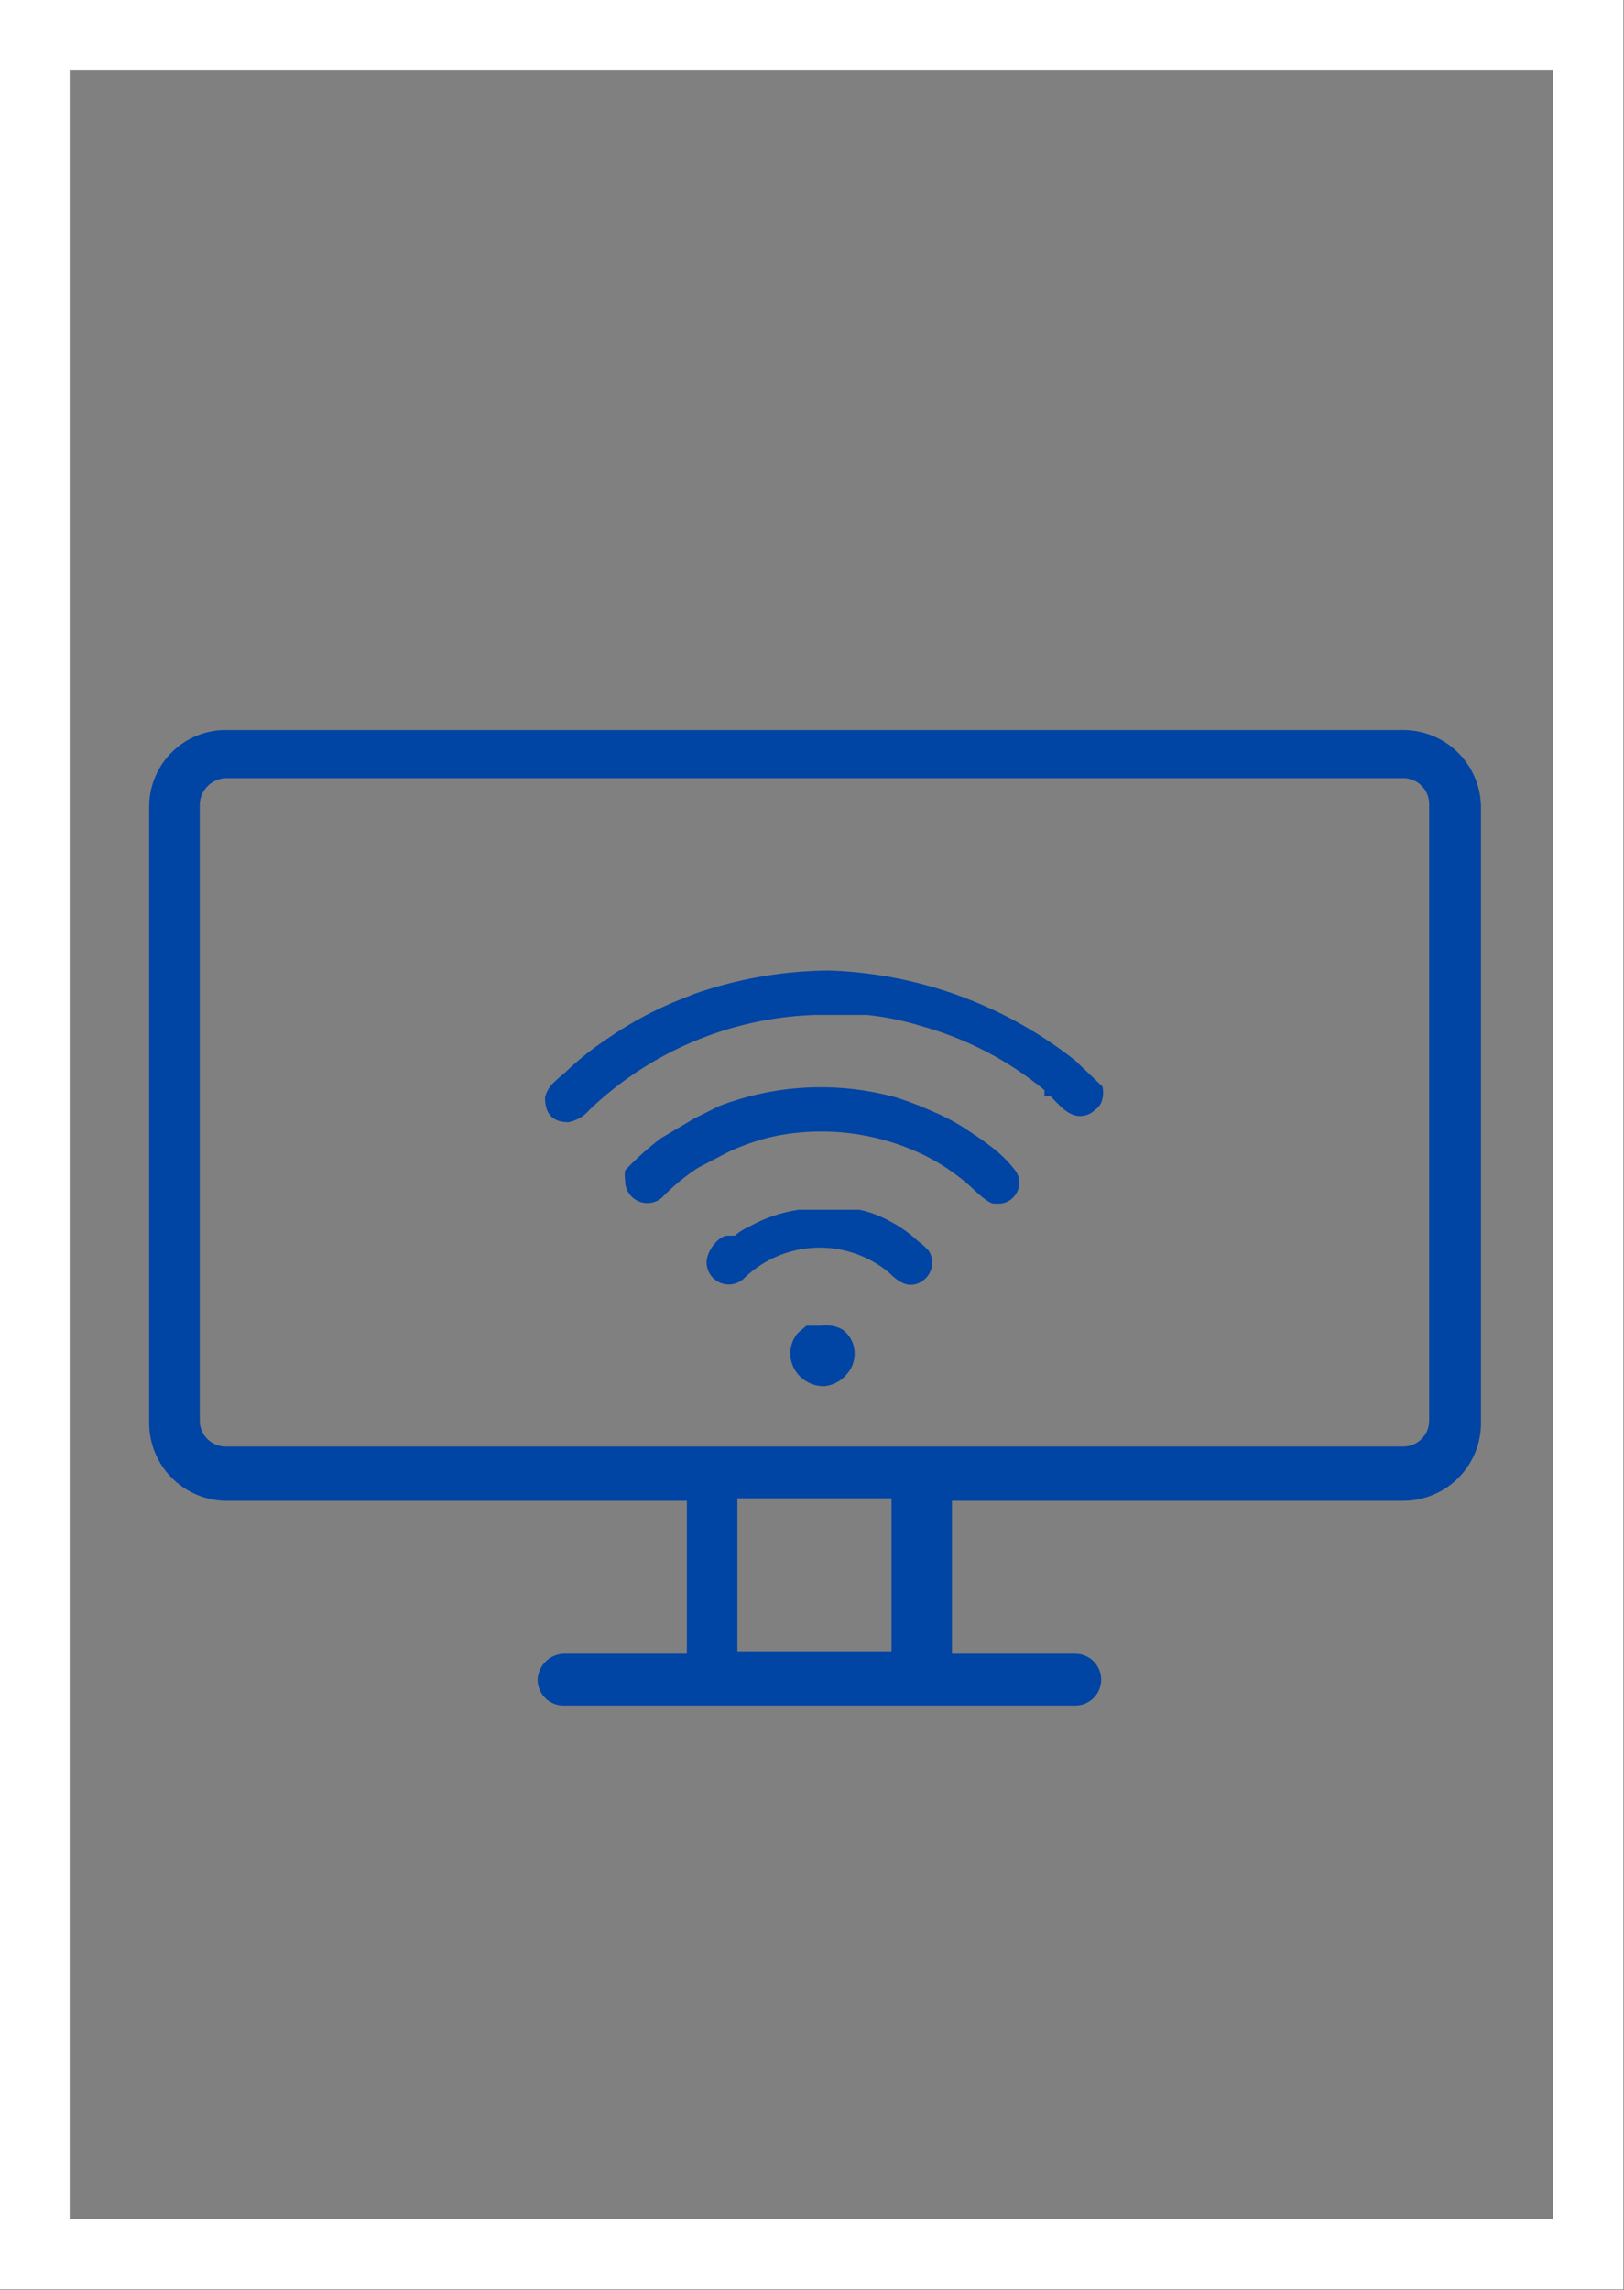 <svg id="Capa_1" data-name="Capa 1" xmlns="http://www.w3.org/2000/svg" viewBox="0 0 13.17 18.57"><rect x="0" y="0" width="13.17" height="18.57" fill="#808080" stroke="none"/><defs><style>.cls-1{fill:none;stroke:#fff;stroke-miterlimit:22.93;stroke-width:0.57px;}.cls-2{fill:#0044a4;fill-rule:evenodd;}</style></defs><title>SMART TV</title><rect class="cls-1" x="0.28" y="0.28" width="12.6" height="18"/><path class="cls-2" d="M195,181.11h-9.55a.62.62,0,0,0-.62.62v5a.63.63,0,0,0,.62.63h3.74v1.24h-1a.22.22,0,0,0-.21.21.21.21,0,0,0,.21.21h4.15a.21.21,0,0,0,.21-.21.21.21,0,0,0-.21-.21h-1v-1.24H195a.63.63,0,0,0,.63-.63v-5a.63.63,0,0,0-.63-.62Zm-5.4,7.47h0v-1.24h1.25v1.24Zm5.61-1.87h0a.21.21,0,0,1-.21.21h-9.55a.21.21,0,0,1-.21-.21v-5a.22.22,0,0,1,.21-.21H195a.21.21,0,0,1,.21.21Z" transform="translate(-183.62 -175.19)"/><path class="cls-2" d="M190.28,185.94h0c-.06,0,0,0-.12,0l-.07.06a.26.26,0,0,0-.06.19.27.27,0,0,0,.28.24.27.27,0,0,0,.18-.1.25.25,0,0,0,.06-.18.24.24,0,0,0-.1-.18A.28.28,0,0,0,190.28,185.94Z" transform="translate(-183.62 -175.19)"/><path class="cls-2" d="M190.44,185h-.34a1.17,1.17,0,0,0-.41.14.41.41,0,0,0-.11.07l-.06,0c-.07,0-.17.12-.17.22a.18.18,0,0,0,.3.13.88.88,0,0,1,1.18-.05c.07.07.15.13.25.08a.18.18,0,0,0,.07-.26.65.65,0,0,0-.09-.08,1,1,0,0,0-.21-.15.93.93,0,0,0-.26-.1Z" transform="translate(-183.62 -175.19)"/><path class="cls-2" d="M189.45,184.16l-.2.1-.27.16a2.43,2.43,0,0,0-.29.26.24.24,0,0,0,0,.08.18.18,0,0,0,.3.14,1.68,1.68,0,0,1,.29-.24l.25-.13a1.79,1.79,0,0,1,.39-.13,1.91,1.91,0,0,1,1.2.16,1.7,1.7,0,0,1,.38.26s.13.13.18.13h.05a.17.17,0,0,0,.13-.26,1,1,0,0,0-.2-.2l-.08-.06-.09-.06a1.64,1.64,0,0,0-.29-.16,2.85,2.85,0,0,0-.31-.12A2.3,2.3,0,0,0,189.45,184.16Z" transform="translate(-183.62 -175.19)"/><path class="cls-2" d="M192.56,184.1v0a.21.21,0,0,0,0-.1l-.22-.21a3.4,3.4,0,0,0-2-.73,3.38,3.38,0,0,0-1.09.19l-.15.06a2.94,2.94,0,0,0-.55.3,2.39,2.39,0,0,0-.35.28,1.09,1.09,0,0,0-.11.1.24.24,0,0,0-.05.1c0,.13.06.2.19.2a.3.3,0,0,0,.17-.1,2.78,2.78,0,0,1,1.83-.77h.42a2.29,2.29,0,0,1,.44.09,2.71,2.71,0,0,1,1,.52l0,.05.05,0c.07.07.14.16.24.16a.17.17,0,0,0,.12-.05A.14.14,0,0,0,192.56,184.1Z" transform="translate(-183.62 -175.19)"/></svg>